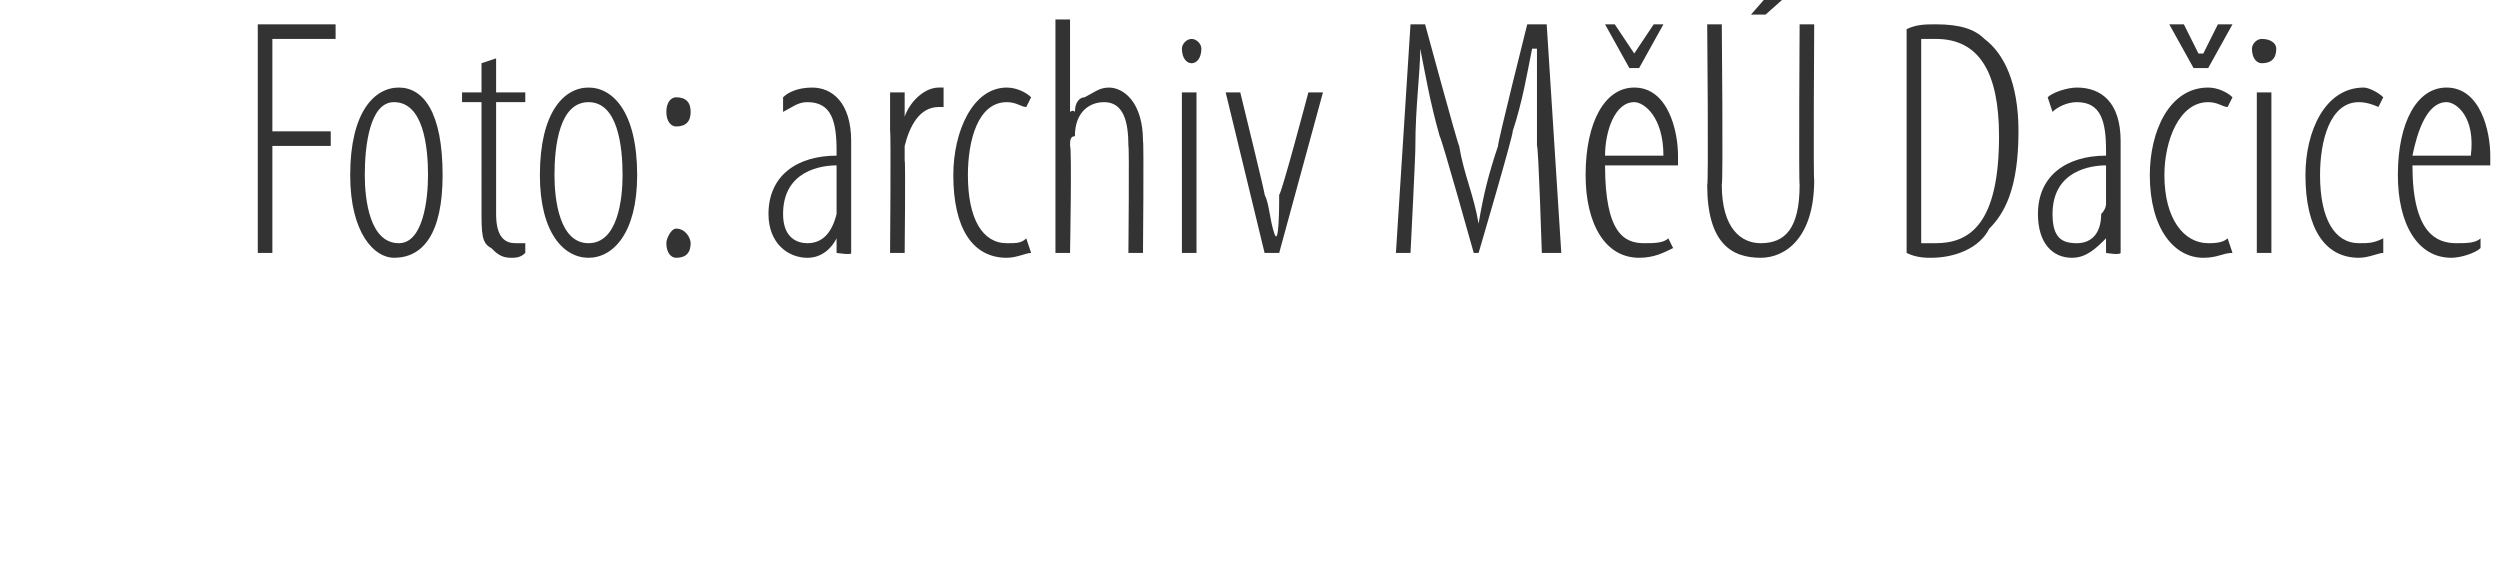 <?xml version="1.0" standalone="no"?><!DOCTYPE svg PUBLIC "-//W3C//DTD SVG 1.1//EN" "http://www.w3.org/Graphics/SVG/1.1/DTD/svg11.dtd"><svg xmlns="http://www.w3.org/2000/svg" version="1.1" width="51.4px" height="11.8px" viewBox="0 0 51.4 11.8"><desc>Foto: archiv M Da ice</desc><defs/><g id="Polygon103785"><path d="m5.3.5h1.6v.3H5.6v1.9h1.2v.3H5.6v2.2h-.3V.5zm2.8 4.8c-.4 0-.9-.5-.9-1.7c0-1.3.5-1.8 1-1.8c.5 0 .9.5.9 1.8c0 1.2-.4 1.7-1 1.7zm.1-.3c.5 0 .6-.9.6-1.4c0-.6-.1-1.5-.7-1.5c-.5 0-.6.9-.6 1.5c0 .5.1 1.4.7 1.4zm2-3.8v.7h.6v.2h-.6v2.3c0 .5.2.6.4.6h.2v.2c-.1.1-.2.1-.3.1c-.2 0-.3-.1-.4-.2c-.2-.1-.2-.3-.2-.8V2.1h-.4v-.2h.4v-.6l.3-.1zm1.9 4.1c-.5 0-1-.5-1-1.7c0-1.3.5-1.8 1-1.8c.5 0 1 .5 1 1.8c0 1.2-.5 1.7-1 1.7zm0-.3c.6 0 .7-.9.7-1.4c0-.6-.1-1.5-.7-1.5c-.6 0-.7.9-.7 1.5c0 .5.1 1.4.7 1.4zm1.8-2.4c-.1 0-.2-.1-.2-.3c0-.2.1-.3.2-.3c.2 0 .3.1.3.3c0 .2-.1.3-.3.3zm0 2.7c-.1 0-.2-.1-.2-.3c0-.1.1-.3.2-.3c.2 0 .3.2.3.3c0 .2-.1.3-.3.3zm3.6-.8v.7c.03.05-.3 0-.3 0v-.3s0-.02 0 0c-.1.2-.3.4-.6.4c-.4 0-.8-.3-.8-.9c0-.8.6-1.2 1.4-1.2v-.1c0-.6-.1-1-.6-1c-.2 0-.3.1-.5.2v-.3c.1-.1.3-.2.6-.2c.4 0 .8.3.8 1.1v1.6zm-.3-1.1c-.3 0-1.1.1-1.1 1c0 .5.3.6.5.6c.3 0 .5-.2.6-.6v-1zm1.1-.7v-.8h.3v.5s0 .04 0 0c.1-.3.4-.6.7-.6h.1v.4h-.1c-.4 0-.6.4-.7.8v.3c.02-.01 0 1.9 0 1.9h-.3s.02-2.53 0-2.5zm2.9 2.5c-.1 0-.3.1-.5.1c-.7 0-1.1-.6-1.1-1.7c0-.9.4-1.8 1.1-1.8c.2 0 .4.1.5.2l-.1.2c-.1 0-.2-.1-.4-.1c-.6 0-.8.8-.8 1.5c0 .9.3 1.4.8 1.4c.2 0 .3 0 .4-.1l.1.3zm.5-4.8h.3v1.9s.06-.05.1 0c0-.2.1-.3.2-.3c.2-.1.3-.2.5-.2c.3 0 .7.3.7 1.1c.02 0 0 2.3 0 2.3h-.3s.02-2.2 0-2.2c0-.5-.1-.9-.5-.9c-.3 0-.6.2-.6.7c-.1 0-.1.1-.1.2c.04.02 0 2.2 0 2.2h-.3V.4zm2.6 4.8V1.9h.3v3.3h-.3zm.2-3.9c-.1 0-.2-.1-.2-.3c0-.1.1-.2.2-.2c.1 0 .2.1.2.2c0 .2-.1.3-.2.3zm1 .6s.52 2.12.5 2.1c.1.2.1.5.2.8s.1-.6.1-.8c.04.02.6-2.1.6-2.1h.3l-.9 3.3h-.3l-.8-3.3h.3zM31.6 3v-2h-.1c-.1.5-.2 1.1-.4 1.7c.03.02-.7 2.5-.7 2.5h-.1s-.66-2.36-.7-2.4c-.2-.7-.3-1.3-.4-1.8c0 .5-.1 1.2-.1 2c.01.04-.1 2.2-.1 2.2h-.3L29 .5h.3s.67 2.47.7 2.5c.1.6.3 1 .4 1.6c.1-.6.2-1 .4-1.6c-.02-.03.6-2.5.6-2.5h.4l.3 4.7h-.4s-.07-2.22-.1-2.2zm1.4.4c0 1.4.4 1.6.8 1.6c.2 0 .4 0 .5-.1l.1.2c-.2.1-.4.2-.7.2c-.7 0-1.1-.7-1.1-1.7c0-1.1.4-1.8 1-1.8c.7 0 .9.9.9 1.4v.2H33zm1.2-.2c0-.8-.4-1.1-.6-1.1c-.4 0-.6.6-.6 1.1h1.2zm-.7-1.8L33 .5h.2l.4.6l.4-.6h.2l-.5.9h-.2zm1.9-.9s.03 3.25 0 3.3c0 .9.4 1.2.8 1.2c.5 0 .8-.3.8-1.2c-.02-.05 0-3.3 0-3.3h.3s-.02 3.22 0 3.2c0 1.2-.6 1.6-1.1 1.6c-.6 0-1.1-.3-1.1-1.5c.03.02 0-3.3 0-3.3h.3zm1.8-1l-.9.8h-.3l.7-.8h.5zm2 1.1c.2-.1.4-.1.6-.1c.5 0 .8.1 1 .3c.4.3.7.9.7 1.9c0 1.2-.3 1.7-.6 2c-.2.4-.7.6-1.2.6c-.1 0-.3 0-.5-.1V.6zm.3 4.4h.3c.7 0 1.3-.4 1.3-2.2c0-1.3-.4-2-1.3-2h-.3v4.2zm4.1-.5v.7c-.02.05-.3 0-.3 0v-.3s-.05-.02 0 0c-.2.2-.4.4-.7.4c-.4 0-.7-.3-.7-.9c0-.8.6-1.2 1.4-1.2v-.1c0-.6-.1-1-.6-1c-.2 0-.4.1-.5.2l-.1-.3c.1-.1.4-.2.6-.2c.5 0 .9.3.9 1.1v1.6zm-.3-1.1c-.3 0-1.1.1-1.1 1c0 .5.2.6.5.6c.3 0 .5-.2.5-.6c.1-.1.1-.2.1-.2v-.8zm2.6 1.8c-.2 0-.3.1-.6.1c-.6 0-1.1-.6-1.1-1.7c0-.9.4-1.8 1.2-1.8c.2 0 .4.1.5.2l-.1.2c-.1 0-.2-.1-.4-.1c-.6 0-.9.8-.9 1.5c0 .9.4 1.4.9 1.4c.1 0 .3 0 .4-.1l.1.3zm-.8-3.8l-.5-.9h.3l.3.6h.1l.3-.6h.3l-.5.9h-.3zm1.3 3.8V1.9h.3v3.3h-.3zm.1-3.9c-.1 0-.2-.1-.2-.3c0-.1.1-.2.2-.2c.2 0 .3.1.3.2c0 .2-.1.3-.3.3zM49 5.2c-.1 0-.3.1-.5.1c-.7 0-1.1-.6-1.1-1.7c0-.9.4-1.8 1.2-1.8c.1 0 .3.1.4.2l-.1.2s-.2-.1-.4-.1c-.6 0-.8.8-.8 1.5c0 .9.3 1.4.8 1.4c.2 0 .3 0 .5-.1v.3zm.6-1.8c0 1.4.5 1.6.9 1.6c.2 0 .4 0 .5-.1v.2c-.1.1-.4.2-.6.2c-.7 0-1.1-.7-1.1-1.7c0-1.1.4-1.8 1-1.8c.7 0 .9.9.9 1.4v.2h-1.6zm1.2-.2c.1-.8-.3-1.1-.5-1.1c-.4 0-.6.6-.7 1.1h1.2z" stroke="none" fill="#333333"/></g></svg>